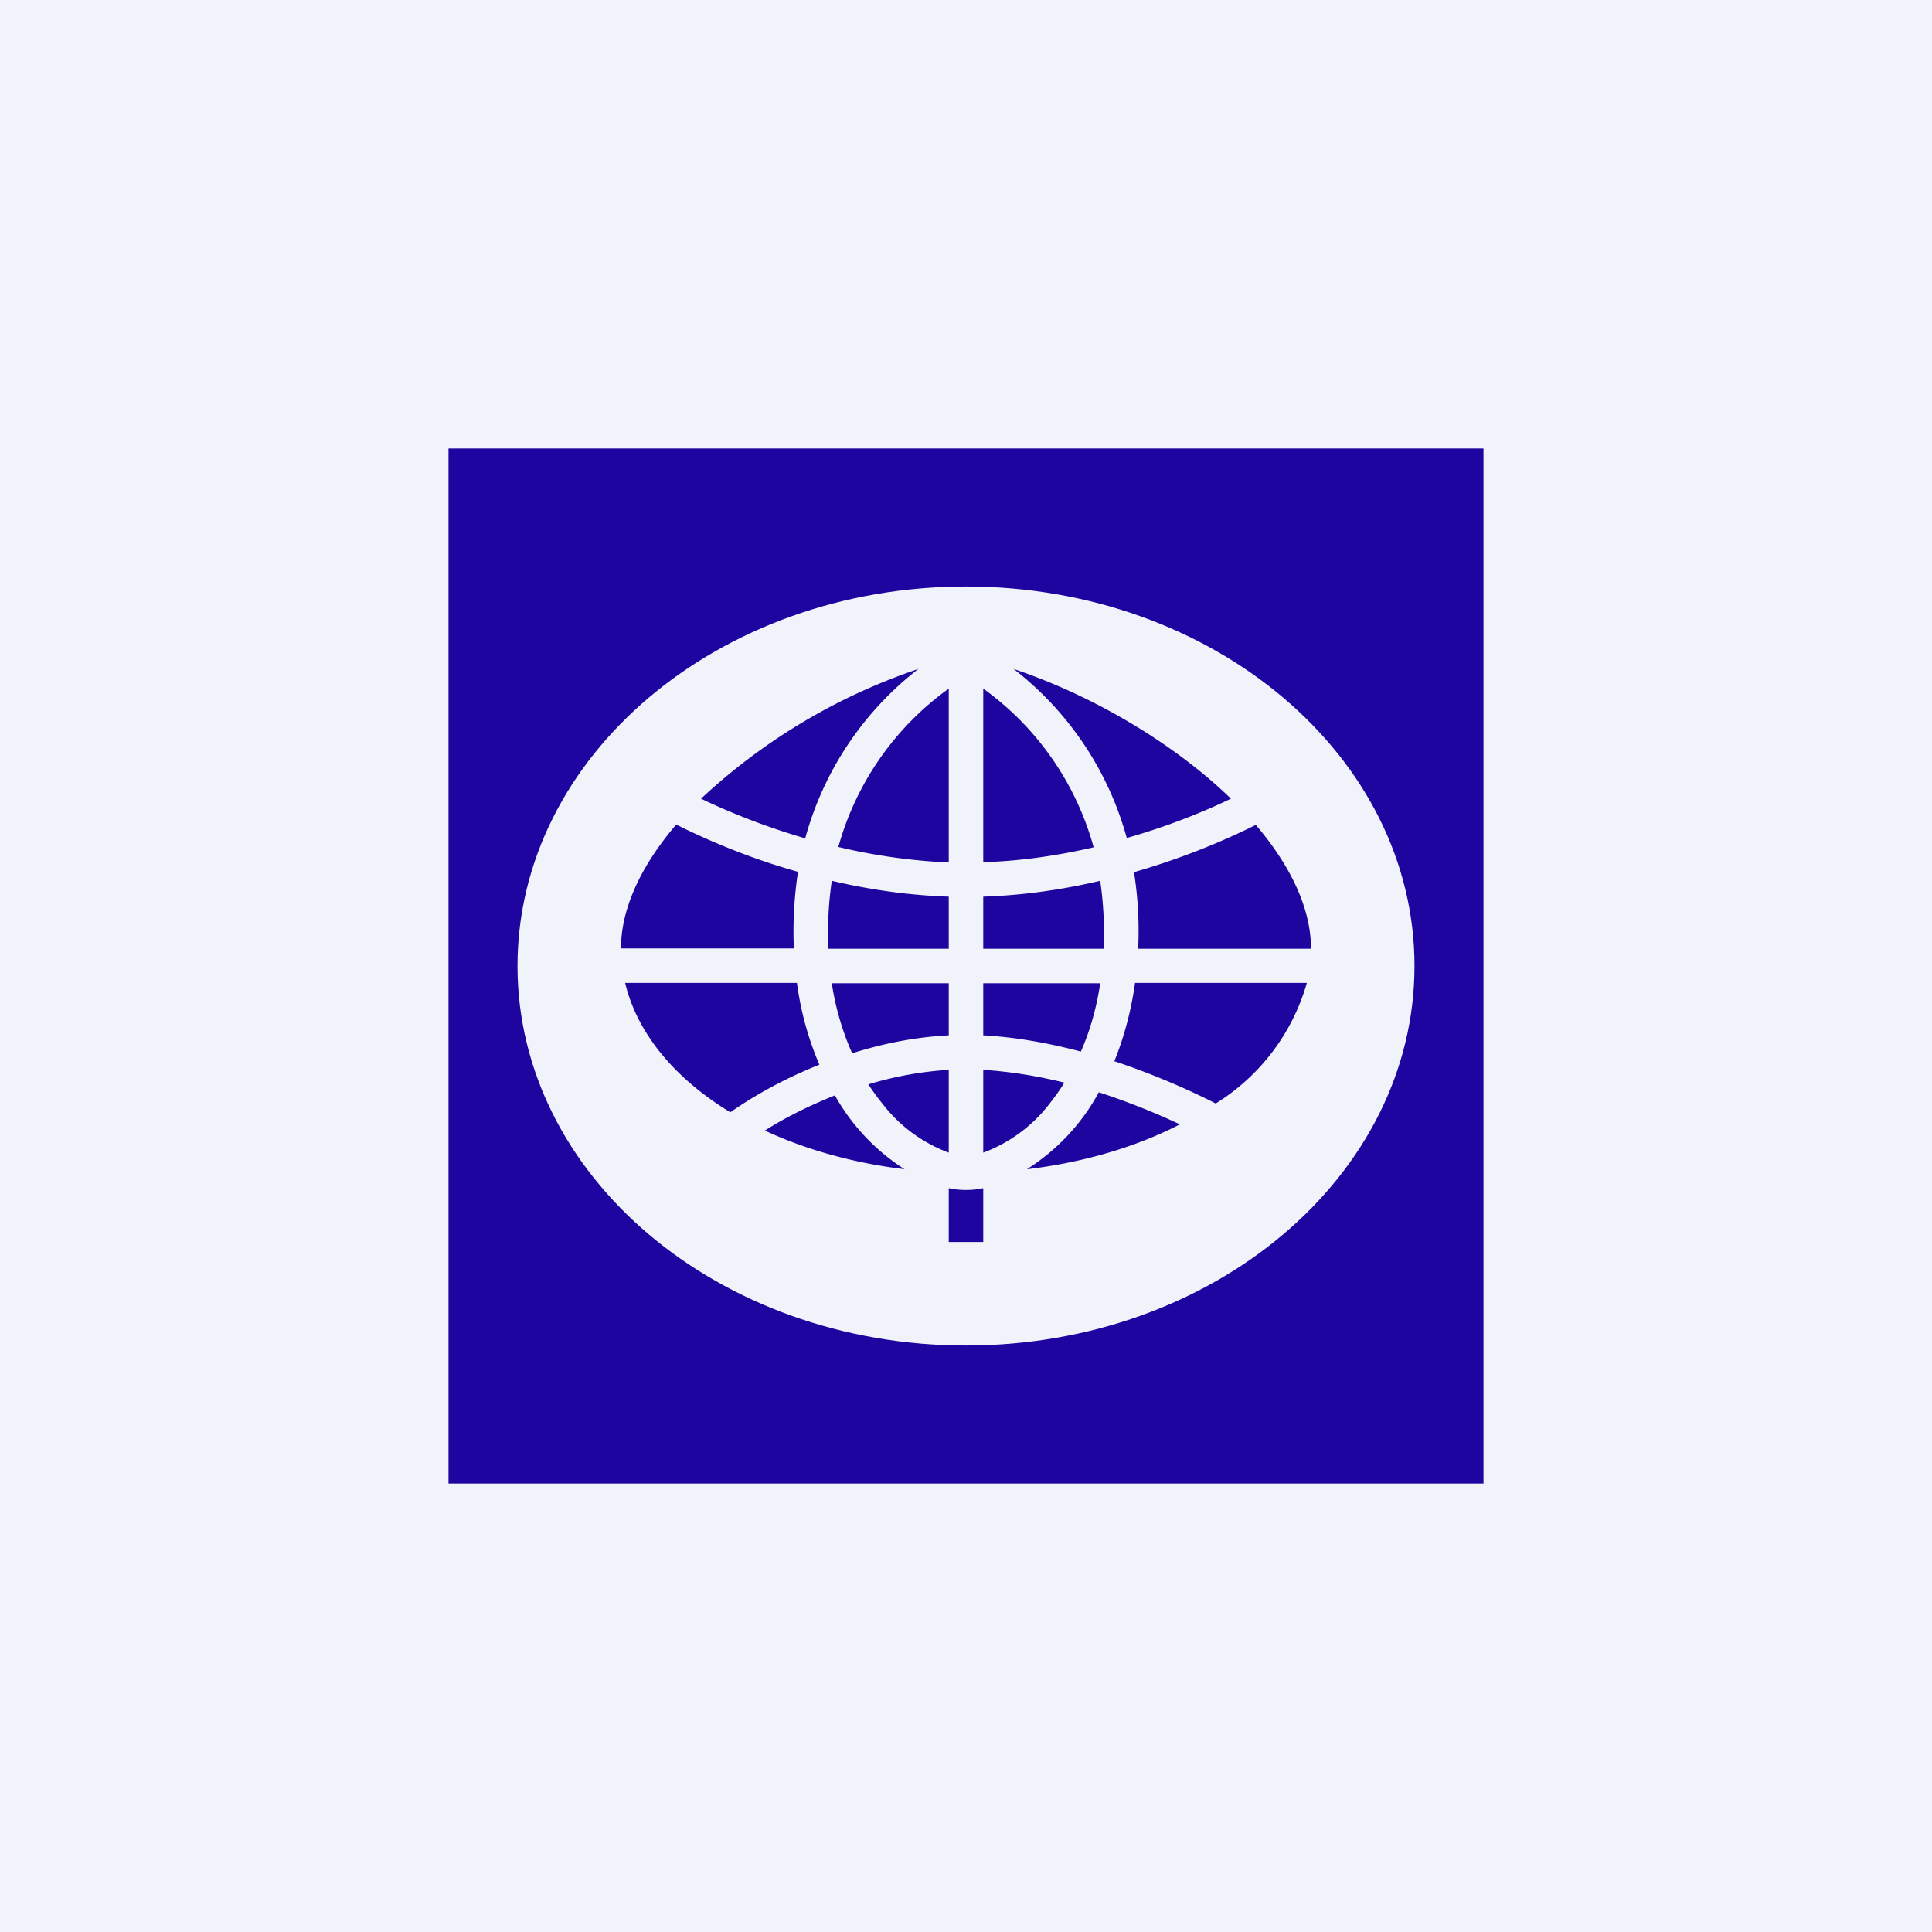<!-- by TradingView --><svg width="56" height="56" viewBox="0 0 56 56" xmlns="http://www.w3.org/2000/svg"><path fill="#F0F3FA" d="M0 0h56v56H0z"/><path fill-rule="evenodd" d="M43 13H13v30h30V13ZM28 39c7.18 0 13-4.92 13-11s-5.82-11-13-11-13 4.92-13 11 5.82 11 13 11Z" fill="#1F05A0"/><path d="M29.38 19.39a9.3 9.3 0 0 1 3.28 4.9c1.2-.34 2.23-.76 3.02-1.14-1.67-1.62-4.03-3-6.3-3.76Zm-2.76 0a17.35 17.35 0 0 0-6.3 3.76c.79.38 1.82.8 3.02 1.15a9.3 9.3 0 0 1 3.28-4.91ZM19.6 23.9c-.98 1.15-1.6 2.39-1.6 3.59h5.01a11.7 11.7 0 0 1 .12-2.22c-1.43-.4-2.65-.93-3.53-1.37Zm-1.48 4.59c.35 1.47 1.45 2.78 3.05 3.75.61-.43 1.5-.95 2.58-1.38a9.03 9.03 0 0 1-.65-2.37h-4.98Zm4.05 4.28c1.18.55 2.56.94 4.05 1.12a6.03 6.03 0 0 1-2.02-2.14c-.8.32-1.5.68-2.03 1.02Zm5.33 1.66V36h1v-1.56a2.43 2.43 0 0 1-1 0Zm2.28-.54c1.65-.2 3.16-.65 4.42-1.3-.68-.32-1.49-.65-2.35-.93a6.03 6.03 0 0 1-2.07 2.22Zm5.45-1.9a6.07 6.07 0 0 0 2.65-3.5H32.9c-.12.85-.33 1.6-.6 2.27 1.12.37 2.14.82 2.93 1.22ZM38 27.5c0-1.2-.62-2.44-1.6-3.59-.88.44-2.1.96-3.53 1.37a10.98 10.98 0 0 1 .12 2.22H38Zm-9.5 5.91a4.33 4.33 0 0 0 1.93-1.43c.14-.18.29-.38.42-.6-.77-.19-1.56-.32-2.35-.37v2.4Zm0-3.4c.95.05 1.92.23 2.83.47.25-.57.45-1.23.56-1.98H28.5v1.51Zm-1-1.51v1.51c-1 .05-1.95.25-2.8.52a7.93 7.93 0 0 1-.59-2.03h3.39Zm1-1h3.49a10.6 10.6 0 0 0-.1-1.97c-1.06.25-2.2.42-3.39.46v1.51Zm-1-1.5v1.5h-3.49a10.6 10.6 0 0 1 .1-1.97c1.06.25 2.2.42 3.39.46Zm0-1c-1.11-.05-2.2-.21-3.2-.45a8.41 8.41 0 0 1 3.2-4.59V25Zm1 0v-5.04a8.41 8.41 0 0 1 3.2 4.6c-1 .23-2.09.4-3.2.43Zm-1 6.01v2.4a4.33 4.33 0 0 1-1.93-1.43 6.08 6.08 0 0 1-.4-.55c.73-.22 1.51-.37 2.33-.42Z" fill="#1F05A0"/></svg>